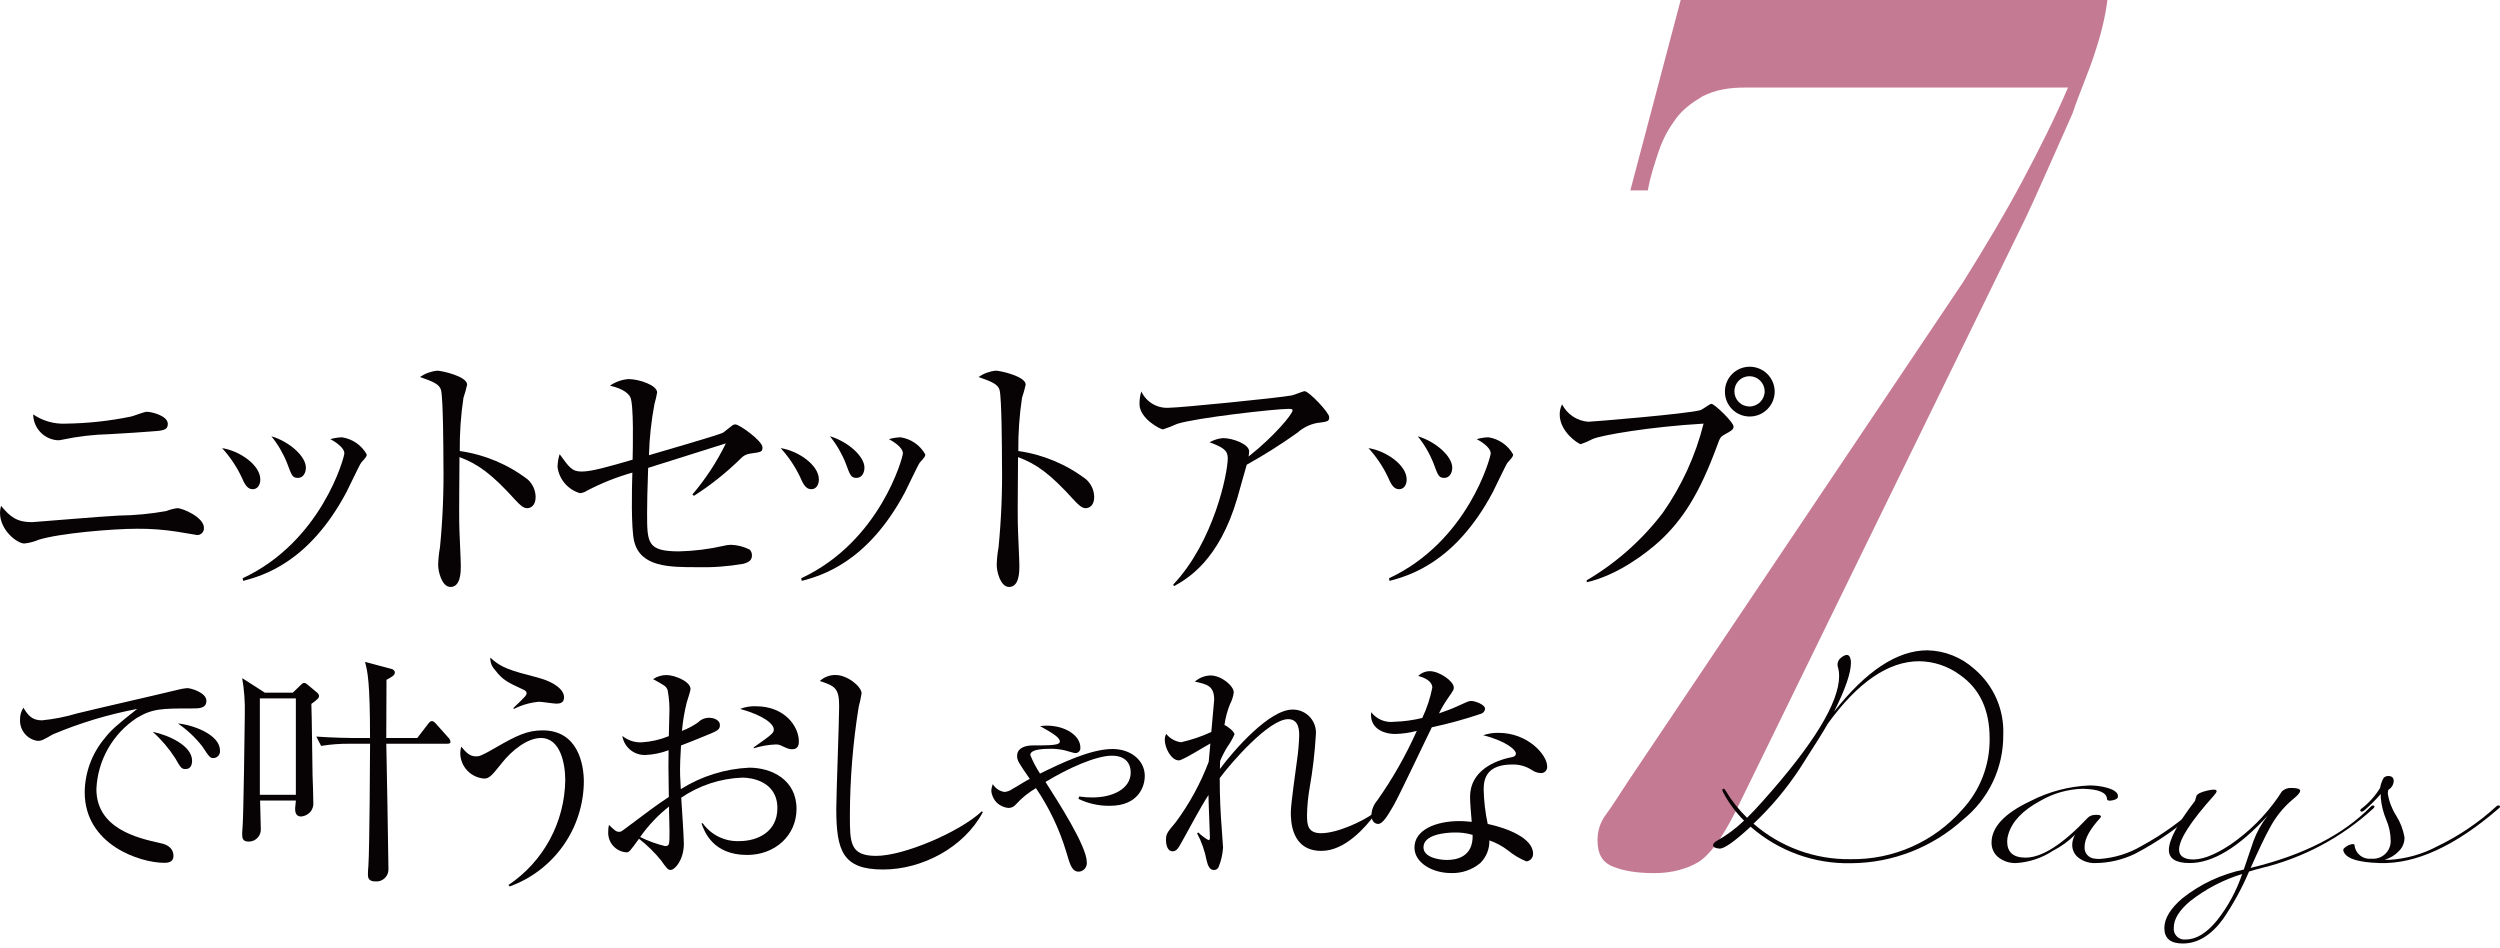 <svg width="335" height="127" viewBox="0 0 335 127" fill="none" xmlns="http://www.w3.org/2000/svg">
<path d="M282.392 0C282.099 2.346 281.512 4.692 280.633 7.331C279.753 9.97 278.58 12.609 277.7 15.248C276.528 17.887 275.355 20.526 274.182 23.165C273.009 25.805 271.836 28.444 270.663 30.79L232.542 108.789C230.783 112.308 229.024 114.654 227.557 115.534C226.091 116.414 224.039 117 221.693 117C219.347 117 217.588 116.707 216.122 116.12C214.655 115.534 214.069 114.361 214.069 112.602C214.069 111.429 214.362 110.256 215.242 109.083C216.122 107.91 217.001 106.444 218.174 104.684L263.039 37.827C265.971 33.135 268.61 28.737 270.956 24.338C273.302 19.94 275.355 15.835 277.114 11.729H234.009C231.663 11.729 229.903 12.023 228.144 12.902C226.678 13.782 225.505 14.662 224.625 15.835C223.745 17.008 222.866 18.474 222.279 20.233C221.693 21.992 221.106 23.752 220.813 25.511H218.467L225.212 0H282.392Z" fill="#C57A94"/>
<path d="M25.771 94.931C21.678 94.931 20.463 94.931 18.321 96.209C16.73 97.256 15.411 98.666 14.472 100.323C13.532 101.979 12.999 103.835 12.917 105.737C12.917 111.077 18.546 112.324 21.422 112.964C21.901 113.06 23.245 113.348 23.245 114.723C23.245 115.555 22.441 115.619 22.03 115.619C18.736 115.619 11.35 113.189 11.35 106.154C11.38 103.537 12.306 101.009 13.973 98.992C14.868 97.841 15.635 97.169 18.384 94.995C14.501 95.732 10.707 96.877 7.065 98.413C5.69 99.217 5.53 99.276 5.019 99.276C4.352 99.175 3.746 98.833 3.315 98.314C2.885 97.795 2.661 97.135 2.685 96.462C2.665 95.885 2.821 95.317 3.133 94.831C3.736 95.79 4.22 96.526 5.627 96.526C7.22 96.368 8.793 96.057 10.327 95.598C14.132 94.671 20.271 93.296 24.076 92.369C24.413 92.289 24.755 92.236 25.1 92.209C25.579 92.209 27.658 92.812 27.658 93.904C27.657 94.931 26.667 94.931 25.771 94.931ZM24.876 103.052C24.332 103.052 24.235 102.924 23.468 101.581C22.631 100.278 21.619 99.094 20.463 98.063C22.605 98.511 25.739 99.918 25.739 101.932C25.739 102.48 25.548 103.052 24.876 103.052V103.052ZM28.614 101.581C28.134 101.581 28.039 101.421 27.106 100.014C26.181 98.831 25.081 97.796 23.845 96.944C25.892 97.136 29.474 98.447 29.474 100.557C29.491 100.682 29.482 100.808 29.446 100.929C29.411 101.05 29.351 101.163 29.27 101.259C29.189 101.355 29.089 101.434 28.976 101.489C28.863 101.545 28.74 101.576 28.614 101.581V101.581Z" fill="#070203"/>
<path d="M41.723 94.322C41.786 95.829 41.851 102.508 41.882 103.883C41.915 104.426 41.982 106.952 41.982 107.464C42.033 107.92 41.907 108.377 41.631 108.743C41.473 108.934 41.278 109.092 41.059 109.207C40.839 109.322 40.599 109.393 40.352 109.414C39.548 109.414 39.548 108.647 39.548 108.327C39.548 108.227 39.648 107.304 39.648 107.272H34.852C34.884 108.775 34.947 110.853 34.947 111.013C34.968 111.241 34.94 111.471 34.865 111.687C34.79 111.903 34.67 112.101 34.512 112.267C34.355 112.434 34.164 112.565 33.953 112.652C33.741 112.739 33.514 112.78 33.285 112.772C32.486 112.772 32.453 112.229 32.453 111.812C32.453 111.589 32.453 111.494 32.518 110.598C32.613 109.638 32.805 97.33 32.805 95.665C32.844 94.059 32.726 92.453 32.453 90.869L35.492 92.82H39.233L40.224 91.86C40.416 91.668 40.608 91.508 40.736 91.508C40.928 91.508 41.056 91.609 41.28 91.797L42.463 92.789C42.543 92.842 42.611 92.913 42.66 92.996C42.71 93.079 42.741 93.172 42.75 93.268C42.745 93.493 42.619 93.683 41.723 94.322ZM39.644 93.586H34.82V106.505H39.644V93.586ZM59.885 99.661H51.764C51.864 103.851 51.987 112.291 52.052 116.513C52.052 116.736 52.005 116.957 51.914 117.162C51.824 117.367 51.691 117.55 51.526 117.701C51.36 117.851 51.165 117.965 50.953 118.036C50.74 118.107 50.516 118.133 50.293 118.112C49.333 118.112 49.301 117.537 49.301 117.152C49.301 116.767 49.333 116.385 49.365 116.001C49.524 113.73 49.589 100.684 49.589 99.661H46.802C45.538 99.652 44.276 99.748 43.029 99.95L42.389 98.702C44.627 98.862 47.025 98.894 47.314 98.894H49.584C49.584 91.412 49.265 90.004 48.913 88.695L52.399 89.621C52.686 89.685 52.91 89.845 52.91 90.133C52.91 90.485 52.462 90.736 51.791 91.092C51.791 92.339 51.759 97.808 51.759 98.894H55.915L57.356 97.011C57.581 96.724 57.708 96.627 57.868 96.627C58.06 96.627 58.22 96.756 58.444 97.011L60.074 98.835C60.158 98.907 60.227 98.995 60.276 99.093C60.325 99.192 60.355 99.3 60.362 99.41C60.364 99.63 60.141 99.662 59.885 99.662V99.661Z" fill="#070203"/>
<path d="M68.293 118.784L68.134 118.592C70.448 117.04 72.351 114.947 73.677 112.496C75.002 110.044 75.712 107.307 75.744 104.52C75.744 102.441 75.141 98.891 72.482 98.891C70.692 98.891 68.614 100.521 67.27 102.217C65.964 103.848 65.576 104.328 64.904 104.328C64.033 104.274 63.215 103.891 62.615 103.256C62.016 102.622 61.679 101.783 61.675 100.91C61.686 100.619 61.729 100.329 61.802 100.047C62.443 100.815 62.922 101.354 63.785 101.354C64.201 101.354 64.388 101.354 66.439 100.171C69.254 98.54 70.691 97.869 72.706 97.869C77.471 97.869 78.235 102.441 78.235 104.775C78.202 107.845 77.233 110.832 75.456 113.335C73.68 115.839 71.18 117.74 68.293 118.784V118.784ZM74.561 94.29C74.209 94.29 72.579 94.035 72.227 94.035C71.057 94.139 69.918 94.464 68.87 94.994L68.774 94.894C70.499 93.235 70.56 93.172 70.56 92.851C70.56 92.659 70.4 92.531 70.049 92.372C68.13 91.476 67.363 91.156 66.34 89.782C66.126 89.563 65.959 89.302 65.848 89.016C65.738 88.73 65.688 88.425 65.699 88.119C67.171 89.494 68.29 89.814 72.094 90.805C74.332 91.408 75.58 92.436 75.58 93.427C75.586 94.162 75.072 94.29 74.561 94.29Z" fill="#070203"/>
<path d="M100.108 114.563C95.536 114.563 94.385 111.428 94 110.341L94.159 110.309C94.715 111.088 95.457 111.716 96.317 112.135C97.177 112.554 98.129 112.75 99.085 112.707C101.483 112.707 104.169 111.492 104.169 108.294C104.169 104.649 100.62 104.201 99.5 104.201C96.563 104.305 93.714 105.236 91.283 106.887C91.347 107.846 91.635 112.162 91.635 113.058C91.635 115.201 90.453 116.576 89.844 116.576C89.493 116.576 89.241 116.224 88.566 115.269C87.695 114.204 86.708 113.239 85.624 112.391C84.442 114.022 84.317 114.214 83.929 114.214C83.256 114.165 82.628 113.858 82.175 113.358C81.723 112.858 81.48 112.202 81.499 111.528C81.493 111.195 81.527 110.862 81.599 110.536C82.366 111.272 82.558 111.464 82.973 111.464C83.197 111.464 83.293 111.399 83.804 111.015C87.222 108.457 87.834 107.978 89.624 106.794C89.56 102.673 89.56 102.189 89.592 100.527C88.599 100.906 87.552 101.122 86.49 101.167C85.75 101.194 85.025 100.948 84.454 100.477C83.882 100.005 83.503 99.341 83.389 98.609C84.125 99.213 85.06 99.521 86.012 99.472C87.253 99.396 88.474 99.115 89.624 98.641C89.624 98.066 89.688 96.434 89.688 95.892C89.75 94.748 89.675 93.6 89.464 92.474C89.241 91.93 89.08 91.871 87.513 91.004C88.051 90.641 88.687 90.451 89.336 90.459C90.359 90.459 92.533 91.29 92.533 92.346C92.533 92.569 92.054 94.008 92.022 94.136C91.709 95.386 91.496 96.658 91.382 97.941C92.153 97.651 92.883 97.264 93.556 96.789C93.751 96.589 93.985 96.432 94.244 96.328C94.503 96.225 94.78 96.176 95.059 96.186C95.863 96.186 96.466 96.633 96.466 97.113C96.466 97.784 96.274 97.88 94.389 98.647C93.045 99.192 92.118 99.575 91.255 99.894C91.154 101.493 91.126 102.644 91.126 103.092C91.126 103.732 91.126 103.923 91.227 105.745C93.986 104.011 97.147 103.019 100.403 102.868C103.377 102.868 106.735 104.467 106.735 108.396C106.726 111.94 103.88 114.563 100.108 114.563ZM89.683 109.862C89.651 109.095 89.651 108.556 89.651 108.071C88.169 109.238 86.866 110.615 85.782 112.159C86.841 112.69 87.957 113.098 89.109 113.374C89.712 113.374 89.712 113.183 89.712 111.392C89.715 111.205 89.683 110.118 89.683 109.862V109.862ZM106.183 100.397C105.768 100.397 105.639 100.365 104.553 99.853C104.349 99.775 104.13 99.742 103.913 99.758C102.925 99.803 101.947 99.975 101.003 100.269V100.141C103.688 98.285 103.688 98.13 103.688 97.742C103.688 97.072 102.505 95.92 99.18 94.993C99.861 94.724 100.591 94.604 101.322 94.641C105.159 94.641 107.046 97.355 107.046 99.341C107.047 99.595 107.047 100.399 106.183 100.399V100.397Z" fill="#070203"/>
<path d="M118.329 116.514C112.925 116.514 112.062 114.02 112.062 108.36C112.062 106.73 112.446 96.338 112.446 94.643C112.446 92.149 111.843 91.929 109.857 91.254C110.431 90.725 111.187 90.437 111.968 90.45C113.534 90.45 115.452 91.984 115.452 92.912C115.358 93.516 115.23 94.113 115.068 94.702C114.29 99.524 113.895 104.399 113.885 109.283C113.885 112.902 113.885 114.688 117.403 114.688C121.177 114.688 128.691 111.426 131.569 108.708L131.697 108.837C129.17 113.567 123.574 116.514 118.329 116.514Z" fill="#070203"/>
<path d="M148.735 107.976C147.275 108.003 145.829 107.685 144.514 107.049L144.609 106.73C145.202 106.821 145.8 106.864 146.399 106.858C149.053 106.858 151.516 105.738 151.516 103.501C151.516 102.478 150.972 101.262 148.99 101.262C146.879 101.262 143.138 102.926 140.1 104.781C141.763 107.403 145.629 113.382 145.629 115.524C145.647 115.678 145.634 115.834 145.59 115.983C145.547 116.131 145.473 116.27 145.375 116.389C145.276 116.509 145.154 116.607 145.016 116.679C144.879 116.75 144.728 116.792 144.573 116.803C143.678 116.803 143.421 116.035 142.878 114.15C141.965 111.115 140.596 108.236 138.819 105.612C137.817 106.195 136.911 106.928 136.132 107.786C136.016 107.931 135.871 108.049 135.705 108.131C135.54 108.214 135.358 108.26 135.173 108.265C134.576 108.23 134.012 107.981 133.584 107.564C133.155 107.147 132.891 106.59 132.839 105.995C132.85 105.677 132.915 105.364 133.031 105.068C133.198 105.348 133.425 105.589 133.696 105.771C133.967 105.953 134.275 106.074 134.598 106.123C134.953 106.094 135.295 105.973 135.589 105.772C136.192 105.42 137.599 104.556 137.987 104.364C136.48 102.189 136.293 101.902 136.293 101.294C136.293 100.143 137.54 99.886 138.403 99.886C138.883 99.886 140.29 99.886 140.615 99.854C141.218 99.822 142.022 99.759 142.022 99.375C142.022 98.799 140.999 98.223 139.368 97.296C139.816 97.264 140.008 97.233 140.231 97.233C142.821 97.233 144.772 98.607 144.772 100.174C144.783 100.27 144.772 100.368 144.741 100.46C144.71 100.552 144.659 100.636 144.592 100.706C144.525 100.776 144.443 100.831 144.353 100.866C144.262 100.901 144.165 100.916 144.069 100.91C143.877 100.91 142.885 100.59 142.726 100.558C142.16 100.424 141.581 100.349 141 100.335C140.104 100.335 138.058 100.335 138.058 101.166C138.407 102.04 138.845 102.875 139.364 103.66C142.242 102.253 146.143 100.366 149.084 100.366C151.515 100.366 153.4 101.874 153.4 103.978C153.403 105.386 152.541 107.976 148.735 107.976Z" fill="#070203"/>
<path d="M177.064 114.019C173.004 114.019 172.971 109.958 172.971 108.839C172.971 107.72 173.675 102.86 173.802 101.868C173.963 100.777 174.06 99.677 174.091 98.575C174.091 97.971 174.091 96.368 172.62 96.368C169.998 96.368 164.85 102.347 163.443 104.266C163.443 106.632 163.539 108.934 163.732 111.302C163.732 111.494 163.89 113.508 163.89 113.572C163.834 114.473 163.63 115.359 163.287 116.194C163.233 116.316 163.142 116.418 163.028 116.487C162.913 116.556 162.78 116.587 162.647 116.578C162.103 116.578 161.848 116.003 161.688 115.299C161.445 114.028 161.014 112.799 160.41 111.655L160.569 111.554C160.981 111.952 161.44 112.296 161.936 112.58C162.096 112.58 162.129 112.421 162.129 112.196C162.129 111.748 161.936 107.432 161.936 106.536C160.85 108.199 159.57 110.658 158.388 112.768C157.877 113.695 157.652 114.075 157.109 114.075C156.469 114.075 156.246 113.245 156.246 112.605C156.246 111.773 156.309 111.646 157.553 110.174C159.388 107.693 160.873 104.971 161.966 102.085C161.998 101.636 162.093 100.646 162.189 99.622C161.517 99.974 158.48 101.893 157.967 101.893C156.944 101.893 156.081 100.229 156.081 99.142C156.075 98.864 156.142 98.589 156.273 98.343C156.766 98.957 157.476 99.357 158.255 99.462C159.654 99.149 161.015 98.688 162.316 98.087C162.38 97.512 162.7 93.835 162.7 93.771C162.7 91.916 161.774 91.692 160.11 91.34C160.686 90.832 161.421 90.538 162.189 90.51C163.691 90.51 165.323 91.917 165.323 92.781C165.25 93.34 165.076 93.882 164.811 94.38C164.451 95.273 164.204 96.207 164.075 97.161C164.298 97.193 165.418 97.993 165.418 98.409C165.17 98.984 164.859 99.531 164.491 100.039C164.112 100.652 163.78 101.294 163.499 101.958C163.499 102.278 163.467 102.437 163.467 103.044C165.418 100.423 170.117 95.084 173.188 95.084C173.627 95.074 174.062 95.159 174.466 95.331C174.869 95.504 175.231 95.76 175.528 96.084C175.824 96.407 176.049 96.79 176.185 97.207C176.322 97.624 176.368 98.065 176.321 98.501C176.182 100.871 175.905 103.23 175.491 105.567C175.282 106.763 175.164 107.973 175.139 109.186C175.139 110.465 175.202 111.649 177.025 111.649C179.295 111.649 182.748 109.954 183.996 109.026L184.189 109.218C182.98 110.821 180.262 114.019 177.064 114.019Z" fill="#070203"/>
<path d="M198.485 95.633C196.316 96.37 194.106 96.978 191.866 97.456C191.035 99.118 187.544 106.536 186.717 107.976C185.982 109.223 185.31 110.406 184.671 110.406C184.448 110.406 183.775 110.277 183.775 109.191C183.806 108.483 184.077 107.806 184.543 107.272C186.613 104.341 188.39 101.214 189.851 97.936C188.912 98.19 187.945 98.329 186.973 98.351C185.087 98.351 183.488 97.359 183.743 95.436C184.102 95.903 184.578 96.268 185.122 96.492C185.667 96.717 186.261 96.794 186.845 96.716C188.107 96.678 189.361 96.507 190.586 96.204C191.201 94.912 191.652 93.547 191.929 92.143C191.929 91.791 191.737 91.025 190.044 90.576C190.461 90.165 191.024 89.936 191.61 89.937C192.857 89.937 194.807 91.28 194.807 92.111C194.807 92.431 194.807 92.431 194.008 93.582C193.563 94.221 193.168 94.893 192.825 95.592C193.465 95.369 194.552 94.989 195.223 94.665C196.63 94.026 196.789 93.929 197.174 93.929C197.589 93.929 198.997 94.378 198.997 94.985C198.983 95.131 198.927 95.269 198.836 95.384C198.746 95.499 198.624 95.586 198.485 95.633V95.633ZM206.479 103.594C206.081 103.578 205.695 103.457 205.36 103.242C204.562 102.697 203.612 102.418 202.646 102.443C199.289 102.443 198.81 104.265 198.81 105.769C198.843 107.329 199.025 108.881 199.353 110.406C201.911 110.95 205.429 112.292 205.429 114.37C205.446 114.628 205.362 114.883 205.195 115.08C205.028 115.277 204.79 115.401 204.533 115.426C203.643 115.062 202.812 114.567 202.07 113.955C201.317 113.376 200.475 112.922 199.576 112.612C199.592 113.175 199.492 113.734 199.283 114.257C199.074 114.779 198.76 115.253 198.361 115.65C197.276 116.549 195.902 117.026 194.492 116.993C191.84 116.993 189.537 115.554 189.537 113.575C189.537 111.178 192.446 110.026 195.548 110.026C196.251 110.026 196.731 110.09 197.211 110.127C197.111 109.008 196.988 107.504 196.988 106.769C196.988 103.251 200.378 101.877 202.584 101.461C202.839 101.398 203.128 101.333 203.128 100.949C203.128 100.534 201.977 99.35 198.747 98.52C199.406 98.296 200.098 98.188 200.794 98.2C204.758 98.2 207.317 101.175 207.317 102.676C207.332 102.794 207.321 102.913 207.285 103.025C207.249 103.138 207.189 103.241 207.11 103.329C207.03 103.416 206.932 103.485 206.823 103.531C206.715 103.577 206.597 103.599 206.479 103.595V103.594ZM194.936 111.556C193.72 111.556 190.746 111.811 190.746 113.538C190.746 114.881 192.793 115.233 193.88 115.233C194.999 115.233 197.429 114.944 197.333 111.876C196.556 111.642 195.747 111.535 194.936 111.557V111.556Z" fill="#070203"/>
<path d="M264.534 89.62C265.82 90.7 266.841 92.061 267.518 93.598C268.194 95.135 268.508 96.806 268.436 98.484C268.453 100.654 267.979 102.799 267.049 104.76C266.12 106.721 264.759 108.446 263.069 109.807C258.95 113.553 253.591 115.643 248.024 115.672C243.089 115.776 238.293 114.03 234.58 110.777C232.414 112.777 231.023 113.755 230.407 113.71C229.836 113.664 229.549 113.514 229.549 113.258C229.549 113.062 229.73 112.856 230.091 112.649C231.403 111.91 232.616 111.008 233.701 109.965C232.572 108.837 231.621 107.544 230.881 106.13C230.761 105.905 230.761 105.762 230.881 105.702C230.986 105.657 231.098 105.732 231.219 105.927C232.015 107.268 232.985 108.497 234.106 109.582C234.753 108.949 235.476 108.182 236.273 107.28C243.054 99.688 246.445 94.117 246.445 90.567C246.45 90.203 246.405 89.84 246.309 89.488C246.218 89.257 246.204 89.002 246.269 88.762C246.334 88.522 246.475 88.31 246.67 88.157C247.287 87.661 247.693 87.631 247.889 88.067C247.986 88.303 248.033 88.557 248.024 88.812C248.024 90.181 247.272 92.361 245.769 95.354C250.084 89.88 254.249 87.143 258.264 87.143C260.584 87.189 262.809 88.069 264.534 89.62V89.62ZM233.475 111.047L233.274 111.184L233.475 111.047ZM262.864 108.573C265.323 105.967 266.666 102.505 266.609 98.923C266.609 95.107 265.278 92.275 262.617 90.427C261.041 89.267 259.14 88.63 257.183 88.605C253.048 88.605 248.958 91.4 244.913 96.988C244.477 97.784 243.244 99.761 241.214 102.919C239.434 105.642 237.338 108.145 234.969 110.375C238.587 113.516 243.239 115.21 248.029 115.13C250.828 115.169 253.603 114.604 256.163 113.472C258.724 112.34 261.009 110.669 262.864 108.573V108.573Z" fill="#070203"/>
<path d="M294.727 108.343C292.126 110.735 289.222 112.775 286.089 114.41C284.442 115.207 282.64 115.63 280.811 115.65C279.992 115.69 279.186 115.441 278.532 114.946C278.264 114.744 278.046 114.482 277.898 114.18C277.749 113.879 277.672 113.547 277.675 113.211C277.679 112.724 277.818 112.247 278.077 111.834C277.203 112.707 276.199 113.438 275.099 114C273.638 114.963 271.952 115.53 270.205 115.646C269.295 115.695 268.4 115.397 267.701 114.812C267.433 114.575 267.22 114.283 267.076 113.956C266.932 113.629 266.861 113.274 266.867 112.917C266.867 110.84 268.604 108.983 272.077 107.345C274.539 106.075 277.249 105.359 280.018 105.248C280.81 105.249 281.599 105.356 282.364 105.564C283.446 105.881 283.92 106.309 283.785 106.85C283.724 107.03 283.476 107.164 283.04 107.252C282.588 107.342 282.354 107.275 282.337 107.051C282.291 106.194 281.208 105.743 279.089 105.697C277.097 105.746 275.149 106.297 273.427 107.298C271.067 108.562 269.631 110.058 269.119 111.787C269.016 112.1 268.963 112.428 268.961 112.757C268.961 114.201 269.78 114.923 271.419 114.923C273.631 114.923 276.428 113.126 279.811 109.532C280.088 109.3 280.442 109.18 280.803 109.194C281.284 109.163 281.524 109.238 281.524 109.418C281.513 109.486 281.482 109.549 281.435 109.598C280.037 111.126 279.338 112.406 279.337 113.44C279.315 113.637 279.334 113.837 279.392 114.027C279.45 114.218 279.547 114.394 279.676 114.545C279.804 114.697 279.963 114.82 280.141 114.908C280.319 114.996 280.514 115.047 280.712 115.057C280.921 115.088 281.133 115.103 281.344 115.102C283.351 114.963 285.298 114.355 287.028 113.327C289.709 111.868 292.201 110.086 294.449 108.021C294.483 107.985 294.525 107.957 294.573 107.942C294.62 107.926 294.67 107.922 294.719 107.93C294.82 107.947 294.877 107.998 294.877 108.088C294.871 108.139 294.855 108.187 294.829 108.231C294.803 108.275 294.768 108.313 294.727 108.343V108.343Z" fill="#070203"/>
<path d="M318.016 108.341C313.78 112.225 308.626 114.969 303.039 116.316C302.496 116.45 301.94 116.607 301.369 116.789C300.421 119.015 299.258 121.142 297.896 123.142C296.287 125.334 294.483 126.43 292.482 126.43C290.843 126.43 290.023 125.739 290.023 124.358C290.023 123.081 290.827 121.752 292.436 120.37C294.842 118.463 297.66 117.143 300.667 116.518C301.51 114.026 301.945 112.742 301.974 112.666C302.426 111.455 303.066 110.323 303.868 109.31C299.99 113.535 296.509 115.648 293.426 115.648C291.561 115.648 290.629 115.062 290.629 113.888C290.629 112.548 291.794 110.36 294.124 107.325C294.2 107.099 294.267 106.873 294.325 106.648C294.459 106.363 294.962 106.122 295.833 105.925C296.63 105.745 297.028 105.775 297.028 106.016C297.028 106.136 296.9 106.339 296.644 106.625C293.547 110.083 291.998 112.489 291.998 113.842C291.998 114.594 292.487 115.029 293.463 115.149C294.861 115.299 296.651 114.653 298.83 113.21C301.347 111.493 303.528 109.329 305.263 106.826C305.444 106.555 305.616 106.292 305.783 106.036C305.956 105.878 306.159 105.756 306.38 105.679C306.601 105.601 306.835 105.569 307.069 105.585C307.835 105.585 308.22 105.713 308.22 105.968C308.22 106.222 307.881 106.6 307.204 107.141C305.917 108.23 304.858 109.564 304.088 111.066C303.578 111.968 302.743 113.712 301.585 116.298C308.647 114.602 314.035 111.845 317.749 108.026C317.783 107.99 317.825 107.963 317.872 107.947C317.92 107.931 317.97 107.927 318.019 107.936C318.124 107.952 318.177 108.003 318.177 108.093C318.169 108.144 318.15 108.192 318.123 108.234C318.095 108.277 318.059 108.313 318.016 108.341V108.341ZM300.448 117.115C297.922 117.887 295.562 119.12 293.484 120.75C292.022 121.977 291.291 123.151 291.291 124.275C291.26 124.495 291.282 124.719 291.353 124.929C291.424 125.14 291.543 125.331 291.701 125.488C291.859 125.644 292.051 125.762 292.262 125.832C292.473 125.901 292.697 125.921 292.917 125.889C294.304 125.889 295.699 125.029 297.101 123.309C298.565 121.452 299.697 119.357 300.448 117.115V117.115Z" fill="#070203"/>
<path d="M334.816 108.343C329.011 113.364 323.703 115.8 318.892 115.65C315.84 115.56 314.209 114.988 313.998 113.936C313.967 113.785 314.118 113.609 314.448 113.405C314.702 113.23 314.998 113.126 315.306 113.104C315.425 113.104 315.494 113.15 315.507 113.24C315.53 113.507 315.607 113.768 315.732 114.005C315.858 114.243 316.03 114.453 316.238 114.623C316.446 114.793 316.686 114.919 316.944 114.995C317.202 115.071 317.472 115.094 317.739 115.063C318.071 115.099 318.406 115.064 318.722 114.961C319.039 114.858 319.331 114.689 319.578 114.465C319.824 114.242 320.021 113.968 320.155 113.663C320.288 113.358 320.356 113.028 320.353 112.695C320.352 111.701 320.145 110.718 319.744 109.808C319.354 108.882 319.111 107.9 319.022 106.899V106.397C318.349 107.168 317.624 107.892 316.852 108.564C316.614 108.76 316.442 108.811 316.337 108.72C316.233 108.63 316.237 108.533 316.406 108.382C317.417 107.617 318.274 106.668 318.932 105.585C319.01 105.1 319.178 104.633 319.428 104.209C319.59 104.066 319.799 103.986 320.015 103.984C320.484 103.984 320.732 104.187 320.759 104.593C320.758 104.845 320.69 105.092 320.563 105.31C320.436 105.528 320.255 105.708 320.036 105.834C319.991 106.003 319.969 106.177 319.969 106.352C320.131 107.39 320.508 108.383 321.074 109.267C321.641 110.161 322.024 111.158 322.202 112.2C322.212 112.541 322.151 112.881 322.023 113.197C321.895 113.513 321.703 113.799 321.458 114.038C320.942 114.595 320.281 114.997 319.549 115.199C319.731 115.214 319.925 115.221 320.136 115.221C322.391 115.088 324.591 114.471 326.587 113.412C329.491 112.016 332.174 110.199 334.548 108.021C334.582 107.984 334.625 107.957 334.672 107.941C334.719 107.926 334.77 107.922 334.819 107.93C334.939 107.946 335 107.998 335 108.088C335 108.179 334.936 108.251 334.816 108.343Z" fill="#070203"/>
<path d="M26.441 71.699C26.369 71.699 24.605 71.381 23.687 71.24C21.924 70.968 20.142 70.839 18.359 70.852C15.112 70.852 7.945 71.455 5.157 72.334C4.55 72.597 3.906 72.764 3.248 72.829C2.33 72.829 0 71.098 0 68.698C0.007 68.387 0.055 68.079 0.142 67.78C1.413 69.333 2.331 69.969 4.307 69.969C4.519 69.969 14.087 69.157 15.923 69.087C18.053 69.06 20.179 68.858 22.276 68.483C22.752 68.291 23.25 68.161 23.758 68.095C24.5 68.095 27.324 69.331 27.324 70.709C27.336 70.833 27.322 70.958 27.283 71.076C27.244 71.195 27.182 71.304 27.099 71.397C27.016 71.49 26.914 71.564 26.801 71.617C26.688 71.668 26.565 71.697 26.441 71.699ZM20.087 57.828C19.311 57.898 16.557 58.074 14.65 58.179C12.525 58.23 10.41 58.478 8.331 58.92C8.125 58.978 7.91 59.002 7.696 58.993C6.82 58.928 5.999 58.537 5.398 57.896C4.796 57.255 4.457 56.411 4.449 55.532C5.723 56.405 7.247 56.839 8.79 56.767C11.744 56.73 14.687 56.411 17.58 55.814C17.898 55.744 19.345 55.178 19.664 55.178C20.333 55.178 22.487 55.709 22.487 56.803C22.486 57.649 21.851 57.72 20.087 57.827V57.828Z" fill="#070203"/>
<path d="M33.858 65.556C33.082 65.556 32.728 64.744 32.339 63.861C31.672 62.471 30.803 61.186 29.762 60.048C32.093 60.401 34.881 62.307 34.881 64.249C34.881 64.957 34.528 65.556 33.858 65.556ZM48.403 61.991C48.191 62.238 46.743 65.345 46.425 65.944C41.341 75.51 35.058 77.17 32.587 77.841L32.516 77.487C43.107 72.546 46.143 61.25 46.143 60.755C46.143 59.907 44.731 59.096 44.272 58.845C44.778 58.697 45.299 58.615 45.825 58.598C46.517 58.701 47.176 58.962 47.751 59.359C48.326 59.757 48.802 60.281 49.142 60.892C49.142 61.144 49.073 61.25 48.401 61.991H48.403ZM39.931 64.037C39.189 64.037 39.083 63.72 38.484 62.096C37.967 60.783 37.252 59.557 36.365 58.46C38.766 59.163 40.989 61.142 40.989 62.66C40.987 63.403 40.599 64.038 39.93 64.038L39.931 64.037Z" fill="#070203"/>
<path d="M70.644 68.098C70.115 68.098 69.655 67.639 69.09 67.038C65.844 63.438 64.007 62.166 61.571 61.25C61.571 62.626 61.5 68.768 61.537 70.039C61.537 70.957 61.749 75.016 61.749 75.829C61.749 76.57 61.749 78.652 60.372 78.652C59.207 78.652 58.713 76.606 58.713 75.688C58.735 74.894 58.818 74.104 58.959 73.323C59.329 69.545 59.482 65.75 59.419 61.955C59.419 60.437 59.385 53.411 59.102 52.283C58.89 51.507 58.113 51.153 56.277 50.518C56.968 50.041 57.77 49.75 58.607 49.671C59.136 49.671 62.596 50.412 62.596 51.541C62.464 52.138 62.299 52.727 62.102 53.306C61.749 55.666 61.584 58.05 61.608 60.437C64.921 60.905 68.057 62.218 70.716 64.25C71.046 64.549 71.311 64.914 71.494 65.322C71.676 65.729 71.772 66.169 71.775 66.615C71.774 67.78 71.068 68.098 70.644 68.098Z" fill="#070203"/>
<path d="M100.476 60.789C100.014 60.856 99.59 61.081 99.275 61.425C97.362 63.312 95.256 64.993 92.991 66.439L92.781 66.262C94.559 64.178 96.065 61.876 97.264 59.413C96.029 59.801 90.204 61.638 89.323 61.919C88.935 62.026 87.206 62.589 86.853 62.696C86.747 65.519 86.711 67.603 86.711 68.697C86.711 72.756 86.711 73.885 91.018 73.885C93.015 73.836 95.001 73.588 96.948 73.145C97.271 73.057 97.603 73.01 97.938 73.003C98.809 73.029 99.665 73.246 100.443 73.639C100.547 73.74 100.628 73.861 100.683 73.994C100.738 74.128 100.764 74.271 100.761 74.415C100.761 75.05 100.373 75.332 99.632 75.544C97.558 75.907 95.453 76.06 93.348 76.002C89.748 76.002 85.829 76.002 84.982 72.543C84.558 70.919 84.665 65.448 84.735 63.329C82.621 63.929 80.574 64.745 78.627 65.766C78.355 65.951 78.038 66.06 77.709 66.083C76.924 65.853 76.223 65.401 75.691 64.78C75.158 64.16 74.817 63.399 74.708 62.588C74.719 62.002 74.814 61.419 74.991 60.859C76.297 62.659 76.65 63.188 77.956 63.188C79.298 63.188 81.593 62.518 84.768 61.6C84.803 60.188 84.945 54.082 84.45 53.198C84.275 52.881 83.747 52.139 81.737 51.679C82.468 51.172 83.321 50.868 84.208 50.797C85.62 50.797 88.056 51.609 88.056 52.598C87.967 53.11 87.848 53.617 87.702 54.116C87.27 56.387 87.022 58.689 86.961 60.999C88.021 60.682 96.493 58.246 96.912 57.964C97.088 57.823 97.864 57.223 98.041 57.081C98.176 56.955 98.35 56.88 98.535 56.869C99.1 56.869 102.171 59.093 102.171 59.941C102.171 60.543 102.066 60.578 100.476 60.789Z" fill="#070203"/>
<path d="M108.705 65.556C107.929 65.556 107.575 64.744 107.186 63.861C106.519 62.471 105.65 61.186 104.609 60.048C106.94 60.401 109.728 62.307 109.728 64.249C109.728 64.957 109.379 65.556 108.705 65.556ZM123.25 61.991C123.039 62.238 121.59 65.345 121.273 65.944C116.188 75.51 109.904 77.17 107.435 77.841L107.363 77.487C117.955 72.546 120.99 61.25 120.99 60.755C120.99 59.907 119.578 59.096 119.119 58.845C119.625 58.697 120.146 58.615 120.672 58.598C121.364 58.701 122.023 58.962 122.598 59.359C123.173 59.757 123.649 60.281 123.989 60.892C123.989 61.144 123.92 61.25 123.251 61.991H123.25ZM114.777 64.037C114.035 64.037 113.93 63.72 113.331 62.096C112.814 60.783 112.099 59.557 111.212 58.46C113.612 59.163 115.836 61.142 115.836 62.66C115.835 63.403 115.447 64.038 114.776 64.038L114.777 64.037Z" fill="#070203"/>
<path d="M145.491 68.098C144.962 68.098 144.503 67.639 143.938 67.038C140.691 63.438 138.855 62.166 136.418 61.25C136.418 62.626 136.348 68.768 136.384 70.039C136.384 70.957 136.596 75.016 136.596 75.829C136.596 76.57 136.596 78.652 135.219 78.652C134.054 78.652 133.561 76.606 133.561 75.688C133.583 74.894 133.665 74.104 133.807 73.323C134.175 69.545 134.328 65.75 134.265 61.955C134.265 60.437 134.231 53.411 133.949 52.283C133.736 51.507 132.959 51.153 131.123 50.518C131.815 50.041 132.617 49.75 133.453 49.671C133.983 49.671 137.442 50.412 137.442 51.541C137.311 52.138 137.146 52.727 136.949 53.306C136.595 55.666 136.43 58.05 136.454 60.437C139.767 60.905 142.904 62.219 145.562 64.25C145.893 64.55 146.158 64.915 146.34 65.322C146.522 65.729 146.618 66.169 146.622 66.615C146.621 67.78 145.915 68.098 145.491 68.098Z" fill="#070203"/>
<path d="M176.419 56.692C175.473 56.883 174.596 57.322 173.877 57.963C171.689 59.526 169.414 60.964 167.064 62.27C166.851 62.94 166.004 66.047 165.828 66.648C163.357 75.156 159.085 77.556 157.32 78.545L157.214 78.333C162.65 72.578 164.521 63.435 164.521 61.388C164.521 60.365 163.918 59.941 162.086 59.27C162.636 58.949 163.251 58.757 163.886 58.706C165.193 58.706 167.381 59.517 167.381 60.471C167.377 60.707 167.353 60.943 167.31 61.175C170.84 58.387 173.204 55.458 173.204 54.998C173.204 54.893 173.17 54.786 172.711 54.786C170.875 54.786 160.215 55.992 157.744 56.796C157.123 57.083 156.485 57.331 155.834 57.537C155.481 57.537 152.693 56.09 152.693 54.149C152.686 53.574 152.77 53.003 152.94 52.454C153.257 53.142 153.773 53.718 154.422 54.108C155.07 54.499 155.821 54.685 156.577 54.643C158.13 54.643 171.509 53.301 173.098 52.985C173.38 52.949 174.579 52.42 174.827 52.42C175.391 52.42 178.11 55.279 178.11 55.879C178.11 56.479 177.97 56.484 176.419 56.692Z" fill="#070203"/>
<path d="M187.471 65.556C186.694 65.556 186.341 64.744 185.952 63.861C185.285 62.471 184.417 61.186 183.376 60.048C185.706 60.401 188.494 62.307 188.494 64.249C188.493 64.957 188.141 65.556 187.471 65.556ZM202.015 61.991C201.804 62.238 200.355 65.345 200.038 65.944C194.955 75.51 188.67 77.17 186.2 77.841L186.128 77.487C196.72 72.546 199.755 61.25 199.755 60.755C199.755 59.907 198.348 59.096 197.885 58.845C198.39 58.697 198.912 58.614 199.439 58.598C200.13 58.701 200.789 58.961 201.364 59.359C201.939 59.757 202.415 60.281 202.756 60.892C202.756 61.144 202.685 61.25 202.014 61.991H202.015ZM193.543 64.037C192.801 64.037 192.695 63.72 192.096 62.096C191.579 60.783 190.865 59.557 189.977 58.46C192.378 59.163 194.601 61.142 194.601 62.66C194.601 63.403 194.213 64.038 193.542 64.038L193.543 64.037Z" fill="#070203"/>
<path d="M231.172 58.178C230.538 58.531 230.501 58.603 230.077 59.767C227.748 66.086 225.524 69.618 222.347 72.546C220.546 74.169 216.77 77.069 212.64 78.017L212.604 77.77C216.557 75.446 220.022 72.376 222.806 68.732C225.35 65.113 227.205 61.056 228.279 56.765C221.007 57.189 214.617 58.319 213.452 58.812C212.93 59.09 212.387 59.325 211.827 59.515C211.51 59.515 209.003 57.857 209.003 55.562C208.99 55.084 209.099 54.61 209.321 54.186C209.656 54.84 210.153 55.398 210.764 55.805C211.376 56.213 212.082 56.457 212.815 56.515C213.309 56.515 226.159 55.455 227.853 54.962C228.135 54.89 229.088 54.114 229.335 54.114C229.723 54.114 232.301 56.55 232.301 57.186C232.307 57.539 231.919 57.789 231.172 58.178ZM234.456 55.813C234.017 55.813 233.582 55.726 233.178 55.557C232.773 55.388 232.405 55.14 232.097 54.828C231.788 54.517 231.545 54.146 231.38 53.74C231.216 53.333 231.134 52.898 231.139 52.459C231.139 51.579 231.488 50.736 232.11 50.113C232.732 49.491 233.576 49.142 234.456 49.142C235.34 49.139 236.188 49.487 236.817 50.108C237.445 50.73 237.802 51.575 237.81 52.459C237.81 53.348 237.458 54.2 236.83 54.83C236.202 55.459 235.35 55.812 234.461 55.813H234.456ZM234.42 50.412C233.887 50.412 233.376 50.624 232.999 51.001C232.622 51.378 232.41 51.889 232.41 52.423C232.406 52.69 232.456 52.954 232.555 53.202C232.654 53.45 232.801 53.675 232.988 53.866C233.175 54.056 233.398 54.208 233.644 54.311C233.89 54.415 234.154 54.469 234.42 54.47C234.963 54.47 235.484 54.254 235.867 53.87C236.251 53.486 236.467 52.965 236.467 52.423C236.459 51.886 236.24 51.375 235.858 50.999C235.476 50.622 234.961 50.412 234.424 50.412H234.42Z" fill="#070203"/>
</svg>

